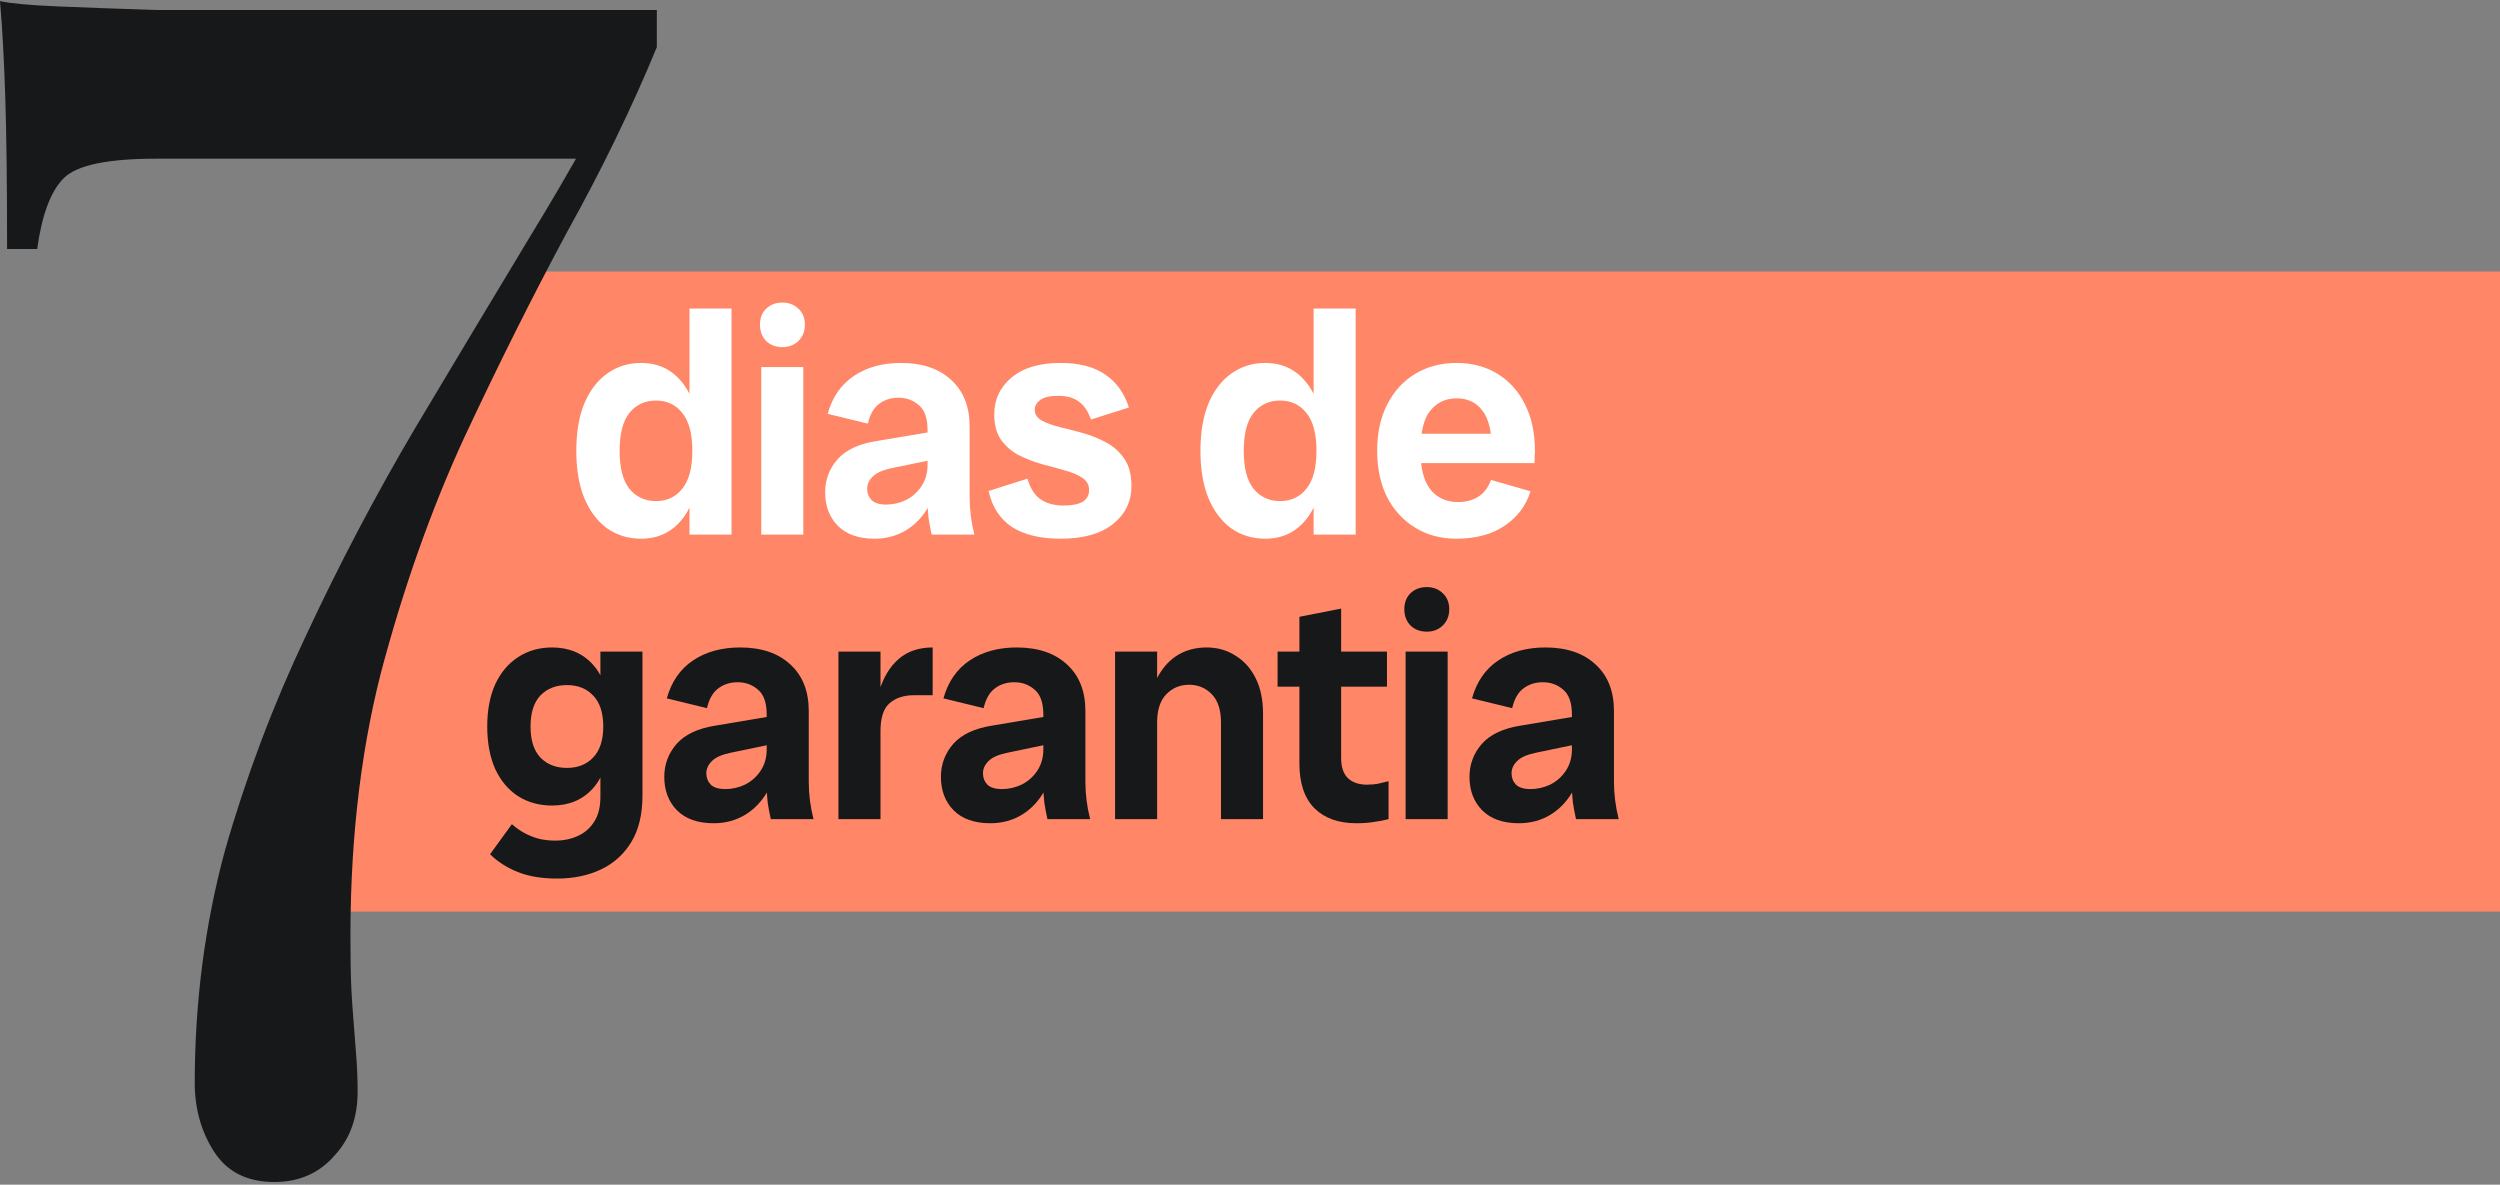 <svg xmlns="http://www.w3.org/2000/svg" width="842" height="399" viewBox="0 0 842 399" fill="none"><rect x="0" y="0" width="842" height="399" fill="#808080" stroke="none"/><path d="M175.218 91.447H842V307.027H90.218L175.218 91.447Z" fill="#FF8666"></path><path d="M0 0.38C3.578 1.175 10.137 1.771 19.677 2.169C29.218 2.566 40.149 2.964 52.472 3.361C64.795 3.361 76.919 3.361 88.845 3.361H221.218V15.883C212.87 36.156 202.733 57.026 190.808 78.492C179.28 99.958 167.752 123.014 156.224 147.66C145.094 171.908 135.752 198.343 128.199 226.964C121.044 255.188 117.665 286.393 118.062 320.58C118.062 326.94 118.261 332.903 118.659 338.468C119.056 344.033 119.454 349.201 119.851 353.971C120.249 358.741 120.448 363.313 120.448 367.685C120.448 376.431 117.864 383.586 112.696 389.151C107.528 395.114 100.77 398.095 92.423 398.095C83.28 398.095 76.522 394.716 72.149 387.959C67.777 381.201 65.59 373.449 65.59 364.704C65.59 337.673 68.969 311.635 75.727 286.592C82.882 261.548 92.025 237.3 103.156 213.846C114.286 189.995 126.41 166.939 139.528 144.678C153.044 122.02 166.162 100.157 178.882 79.088C192.001 57.622 203.727 36.554 214.063 15.883L197.367 53.448H52.472C36.174 53.448 25.839 55.635 21.466 60.007C17.093 64.38 14.112 72.33 12.522 83.858H2.385C2.385 62.79 2.186 45.896 1.789 33.175C1.391 20.454 0.795 9.523 0 0.38Z" fill="#161819"></path><path d="M215.928 181.438C211.598 181.438 207.765 180.267 204.428 177.925C201.163 175.511 198.608 172.104 196.762 167.703C194.987 163.302 194.1 158.013 194.1 151.838C194.1 145.662 194.987 140.374 196.762 135.973C198.608 131.572 201.163 128.2 204.428 125.858C207.765 123.444 211.598 122.237 215.928 122.237C221.677 122.237 226.291 124.438 229.77 128.839C233.319 133.169 235.094 139.38 235.094 147.472V156.203C235.094 164.225 233.319 170.436 229.77 174.837C226.291 179.238 221.677 181.438 215.928 181.438ZM220.932 168.768C224.623 168.768 227.569 167.383 229.77 164.615C232.041 161.847 233.177 157.588 233.177 151.838C233.177 146.088 232.041 141.829 229.77 139.061C227.569 136.292 224.623 134.908 220.932 134.908C217.241 134.908 214.26 136.292 211.988 139.061C209.788 141.829 208.687 146.088 208.687 151.838C208.687 157.588 209.788 161.847 211.988 164.615C214.26 167.383 217.241 168.768 220.932 168.768ZM232.219 180.054V165.786L234.135 151.838L232.219 138.422V103.923H246.38V180.054H232.219Z" fill="white"></path><path d="M256.392 180.054V123.622H270.553V180.054H256.392ZM263.526 116.914C261.326 116.914 259.515 116.239 258.096 114.891C256.676 113.471 255.966 111.625 255.966 109.354C255.966 107.082 256.676 105.272 258.096 103.923C259.515 102.575 261.326 101.9 263.526 101.9C265.656 101.9 267.43 102.575 268.85 103.923C270.341 105.272 271.086 107.082 271.086 109.354C271.086 111.625 270.341 113.471 268.85 114.891C267.43 116.239 265.656 116.914 263.526 116.914Z" fill="white"></path><path d="M313.79 180.054C313.364 178.208 313.01 176.327 312.726 174.411C312.513 172.494 312.406 170.613 312.406 168.768V144.917C312.406 140.942 311.448 138.138 309.531 136.505C307.615 134.802 305.308 133.95 302.61 133.95C300.055 133.95 297.854 134.66 296.009 136.079C294.234 137.428 292.992 139.629 292.282 142.681L278.76 139.38C280.321 133.772 283.267 129.513 287.597 126.603C291.927 123.693 297.216 122.237 303.462 122.237C310.632 122.237 316.275 124.154 320.392 127.987C324.509 131.749 326.568 136.967 326.568 143.639V167.49C326.568 171.678 327.1 175.866 328.165 180.054H313.79ZM294.518 181.438C289.194 181.438 285.077 179.983 282.167 177.073C279.328 174.162 277.908 170.4 277.908 165.786C277.908 161.598 279.292 157.907 282.06 154.713C284.9 151.518 289.301 149.46 295.263 148.537L316.133 145.023V154.393L300.268 157.694C297.216 158.333 295.086 159.291 293.879 160.569C292.673 161.776 292.069 163.124 292.069 164.615C292.069 166.106 292.566 167.383 293.56 168.448C294.625 169.442 296.257 169.939 298.458 169.939C300.729 169.939 302.93 169.442 305.059 168.448C307.189 167.383 308.928 165.857 310.277 163.87C311.696 161.811 312.406 159.362 312.406 156.523H316.026C316.026 161.634 315.068 166.07 313.152 169.832C311.235 173.524 308.644 176.398 305.379 178.457C302.184 180.444 298.564 181.438 294.518 181.438Z" fill="white"></path><path d="M357.222 181.438C350.407 181.438 344.942 180.125 340.825 177.499C336.778 174.801 334.152 170.755 332.945 165.36L346.042 161.208C346.965 164.402 348.42 166.709 350.407 168.129C352.466 169.548 355.057 170.258 358.18 170.258C361.091 170.258 363.256 169.832 364.675 168.981C366.095 168.058 366.805 166.745 366.805 165.041C366.805 163.266 366.024 161.882 364.462 160.888C362.972 159.895 361.02 159.078 358.606 158.439C356.193 157.73 353.602 157.02 350.833 156.31C348.136 155.529 345.581 154.535 343.167 153.328C340.754 152.051 338.766 150.347 337.204 148.218C335.643 146.017 334.862 143.142 334.862 139.593C334.862 134.553 336.814 130.401 340.718 127.135C344.622 123.87 350.124 122.237 357.222 122.237C363.398 122.237 368.366 123.515 372.129 126.071C375.962 128.626 378.659 132.353 380.221 137.251L367.444 141.297C366.45 138.457 365.066 136.434 363.291 135.228C361.587 133.95 359.28 133.311 356.37 133.311C353.673 133.311 351.685 133.772 350.407 134.695C349.13 135.618 348.491 136.718 348.491 137.996C348.491 139.487 349.272 140.693 350.833 141.616C352.395 142.468 354.418 143.213 356.903 143.852C359.387 144.42 362.013 145.094 364.782 145.875C367.55 146.656 370.177 147.721 372.661 149.069C375.145 150.418 377.169 152.264 378.73 154.606C380.292 156.878 381.073 159.895 381.073 163.657C381.073 168.91 378.979 173.204 374.791 176.54C370.673 179.806 364.817 181.438 357.222 181.438Z" fill="white"></path><path d="M426.135 181.438C421.805 181.438 417.972 180.267 414.636 177.925C411.371 175.511 408.815 172.104 406.97 167.703C405.195 163.302 404.308 158.013 404.308 151.838C404.308 145.662 405.195 140.374 406.97 135.973C408.815 131.572 411.371 128.2 414.636 125.858C417.972 123.444 421.805 122.237 426.135 122.237C431.885 122.237 436.499 124.438 439.977 128.839C443.527 133.169 445.301 139.38 445.301 147.472V156.203C445.301 164.225 443.527 170.436 439.977 174.837C436.499 179.238 431.885 181.438 426.135 181.438ZM431.14 168.768C434.831 168.768 437.777 167.383 439.977 164.615C442.249 161.847 443.385 157.588 443.385 151.838C443.385 146.088 442.249 141.829 439.977 139.061C437.777 136.292 434.831 134.908 431.14 134.908C427.449 134.908 424.467 136.292 422.196 139.061C419.995 141.829 418.895 146.088 418.895 151.838C418.895 157.588 419.995 161.847 422.196 164.615C424.467 167.383 427.449 168.768 431.14 168.768ZM442.426 180.054V165.786L444.343 151.838L442.426 138.422V103.923H456.588V180.054H442.426Z" fill="white"></path><path d="M490.451 181.438C485.269 181.438 480.655 180.196 476.609 177.712C472.562 175.227 469.404 171.784 467.132 167.383C464.932 162.911 463.831 157.73 463.831 151.838C463.831 145.804 464.967 140.587 467.239 136.186C469.51 131.714 472.669 128.271 476.715 125.858C480.761 123.444 485.375 122.237 490.557 122.237C495.739 122.237 500.317 123.444 504.292 125.858C508.268 128.271 511.355 131.678 513.556 136.079C515.827 140.48 516.963 145.733 516.963 151.838C516.963 152.548 516.928 153.222 516.857 153.861C516.857 154.5 516.857 155.21 516.857 155.99H472.669V146.088H506.422L502.482 151.838C502.482 145.52 501.418 141.013 499.288 138.315C497.23 135.547 494.319 134.163 490.557 134.163C486.937 134.163 483.991 135.547 481.719 138.315C479.519 141.013 478.419 145.52 478.419 151.838C478.419 157.73 479.554 162.095 481.826 164.934C484.097 167.703 487.185 169.087 491.089 169.087C493.716 169.087 495.987 168.484 497.904 167.277C499.82 166.07 501.24 164.189 502.163 161.634L515.472 165.467C513.982 170.294 511.071 174.162 506.741 177.073C502.482 179.983 497.052 181.438 490.451 181.438Z" fill="white"></path><path d="M187.631 295.9C182.45 295.9 178.013 295.155 174.322 293.664C170.631 292.174 167.543 290.186 165.058 287.702L172.405 277.586C174.393 279.361 176.558 280.71 178.9 281.633C181.314 282.626 183.976 283.123 186.886 283.123C189.796 283.123 192.387 282.591 194.659 281.526C197.001 280.461 198.847 278.829 200.196 276.628C201.544 274.499 202.219 271.73 202.219 268.323V258.101L204.135 244.685L202.219 232.653V219.45H216.38V268.004C216.38 274.25 215.138 279.432 212.653 283.549C210.169 287.666 206.762 290.754 202.432 292.813C198.102 294.871 193.168 295.9 187.631 295.9ZM185.928 271.304C181.598 271.304 177.765 270.24 174.428 268.11C171.163 265.981 168.608 262.928 166.762 258.953C164.987 254.907 164.1 250.151 164.1 244.685C164.1 239.219 164.987 234.499 166.762 230.524C168.608 226.549 171.163 223.496 174.428 221.367C177.765 219.166 181.598 218.066 185.928 218.066C191.677 218.066 196.291 220.018 199.77 223.922C203.248 227.826 204.987 233.292 204.987 240.32V249.051C204.987 256.007 203.248 261.473 199.77 265.448C196.291 269.352 191.677 271.304 185.928 271.304ZM190.932 258.634C194.623 258.634 197.569 257.462 199.77 255.12C202.041 252.777 203.177 249.299 203.177 244.685C203.177 240.071 202.041 236.593 199.77 234.251C197.569 231.908 194.623 230.737 190.932 230.737C187.241 230.737 184.26 231.908 181.988 234.251C179.788 236.593 178.687 240.071 178.687 244.685C178.687 249.299 179.788 252.777 181.988 255.12C184.26 257.462 187.241 258.634 190.932 258.634Z" fill="#161819"></path><path d="M259.613 275.883C259.187 274.037 258.832 272.156 258.548 270.24C258.335 268.323 258.229 266.442 258.229 264.596V240.746C258.229 236.77 257.27 233.967 255.354 232.334C253.437 230.63 251.13 229.779 248.433 229.779C245.877 229.779 243.677 230.488 241.831 231.908C240.057 233.257 238.814 235.457 238.105 238.51L224.582 235.209C226.144 229.601 229.09 225.342 233.42 222.432C237.75 219.521 243.038 218.066 249.285 218.066C256.454 218.066 262.097 219.983 266.214 223.816C270.331 227.578 272.39 232.795 272.39 239.468V263.319C272.39 267.507 272.922 271.695 273.987 275.883H259.613ZM240.341 277.267C235.017 277.267 230.9 275.812 227.989 272.901C225.15 269.991 223.73 266.229 223.73 261.615C223.73 257.427 225.114 253.736 227.883 250.541C230.722 247.347 235.123 245.289 241.086 244.366L261.955 240.852V250.222L246.09 253.523C243.038 254.162 240.908 255.12 239.702 256.398C238.495 257.604 237.892 258.953 237.892 260.444C237.892 261.934 238.388 263.212 239.382 264.277C240.447 265.271 242.08 265.768 244.28 265.768C246.552 265.768 248.752 265.271 250.882 264.277C253.011 263.212 254.75 261.686 256.099 259.698C257.519 257.64 258.229 255.191 258.229 252.352H261.849C261.849 257.462 260.89 261.899 258.974 265.661C257.057 269.352 254.466 272.227 251.201 274.286C248.007 276.273 244.387 277.267 240.341 277.267Z" fill="#161819"></path><path d="M282.388 275.883V219.45H296.549V275.883H282.388ZM293.994 249.051C293.994 242.804 294.704 237.374 296.123 232.76C297.543 228.075 299.744 224.455 302.725 221.899C305.706 219.344 309.504 218.066 314.118 218.066V234.144H307.942C304.393 234.144 301.589 235.067 299.531 236.912C297.543 238.687 296.549 241.81 296.549 246.282L293.994 249.051Z" fill="#161819"></path><path d="M352.784 275.883C352.358 274.037 352.003 272.156 351.719 270.24C351.506 268.323 351.4 266.442 351.4 264.596V240.746C351.4 236.77 350.441 233.967 348.525 232.334C346.608 230.63 344.301 229.779 341.604 229.779C339.048 229.779 336.848 230.488 335.002 231.908C333.228 233.257 331.985 235.457 331.276 238.51L317.753 235.209C319.315 229.601 322.261 225.342 326.591 222.432C330.921 219.521 336.209 218.066 342.456 218.066C349.625 218.066 355.268 219.983 359.385 223.816C363.502 227.578 365.561 232.795 365.561 239.468V263.319C365.561 267.507 366.093 271.695 367.158 275.883H352.784ZM333.512 277.267C328.188 277.267 324.071 275.812 321.16 272.901C318.321 269.991 316.901 266.229 316.901 261.615C316.901 257.427 318.285 253.736 321.054 250.541C323.893 247.347 328.294 245.289 334.257 244.366L355.126 240.852V250.222L339.261 253.523C336.209 254.162 334.079 255.12 332.873 256.398C331.666 257.604 331.063 258.953 331.063 260.444C331.063 261.934 331.559 263.212 332.553 264.277C333.618 265.271 335.251 265.768 337.451 265.768C339.723 265.768 341.923 265.271 344.053 264.277C346.182 263.212 347.921 261.686 349.27 259.698C350.69 257.64 351.4 255.191 351.4 252.352H355.02C355.02 257.462 354.061 261.899 352.145 265.661C350.228 269.352 347.637 272.227 344.372 274.286C341.178 276.273 337.558 277.267 333.512 277.267Z" fill="#161819"></path><path d="M411.228 275.883V243.301C411.228 239.113 410.199 235.954 408.141 233.825C406.082 231.695 403.527 230.63 400.474 230.63C397.422 230.63 394.867 231.695 392.808 233.825C390.75 235.954 389.72 239.113 389.72 243.301H386.632C386.632 237.977 387.449 233.434 389.081 229.672C390.785 225.91 393.092 223.035 396.002 221.047C398.984 219.06 402.426 218.066 406.331 218.066C410.022 218.066 413.287 218.989 416.126 220.835C419.037 222.609 421.308 225.165 422.941 228.501C424.574 231.766 425.39 235.741 425.39 240.426V275.883H411.228ZM375.559 275.883V219.45H389.72V275.883H375.559Z" fill="#161819"></path><path d="M456.804 277.267C450.841 277.267 446.156 275.599 442.749 272.263C439.342 268.855 437.638 263.815 437.638 257.143V207.738L451.693 204.97V255.333C451.693 258.314 452.438 260.55 453.929 262.041C455.49 263.532 457.656 264.277 460.424 264.277C461.773 264.277 463.015 264.17 464.151 263.957C465.286 263.674 466.458 263.39 467.664 263.106V275.883C466.032 276.309 464.364 276.628 462.66 276.841C460.956 277.125 459.004 277.267 456.804 277.267ZM430.291 231.269V219.45H467.132V231.269H430.291Z" fill="#161819"></path><path d="M473.409 275.883V219.45H487.57V275.883H473.409ZM480.543 212.742C478.342 212.742 476.532 212.068 475.113 210.719C473.693 209.3 472.983 207.454 472.983 205.182C472.983 202.911 473.693 201.101 475.113 199.752C476.532 198.403 478.342 197.729 480.543 197.729C482.672 197.729 484.447 198.403 485.867 199.752C487.357 201.101 488.103 202.911 488.103 205.182C488.103 207.454 487.357 209.3 485.867 210.719C484.447 212.068 482.672 212.742 480.543 212.742Z" fill="#161819"></path><path d="M530.807 275.883C530.381 274.037 530.026 272.156 529.743 270.24C529.53 268.323 529.423 266.442 529.423 264.596V240.746C529.423 236.77 528.465 233.967 526.548 232.334C524.632 230.63 522.325 229.779 519.627 229.779C517.072 229.779 514.871 230.488 513.026 231.908C511.251 233.257 510.009 235.457 509.299 238.51L495.777 235.209C497.338 229.601 500.284 225.342 504.614 222.432C508.944 219.521 514.232 218.066 520.479 218.066C527.648 218.066 533.292 219.983 537.409 223.816C541.526 227.578 543.584 232.795 543.584 239.468V263.319C543.584 267.507 544.117 271.695 545.182 275.883H530.807ZM511.535 277.267C506.211 277.267 502.094 275.812 499.184 272.901C496.344 269.991 494.925 266.229 494.925 261.615C494.925 257.427 496.309 253.736 499.077 250.541C501.917 247.347 506.318 245.289 512.28 244.366L533.15 240.852V250.222L517.285 253.523C514.232 254.162 512.103 255.12 510.896 256.398C509.689 257.604 509.086 258.953 509.086 260.444C509.086 261.934 509.583 263.212 510.577 264.277C511.642 265.271 513.274 265.768 515.475 265.768C517.746 265.768 519.947 265.271 522.076 264.277C524.206 263.212 525.945 261.686 527.294 259.698C528.713 257.64 529.423 255.191 529.423 252.352H533.043C533.043 257.462 532.085 261.899 530.168 265.661C528.252 269.352 525.661 272.227 522.396 274.286C519.201 276.273 515.581 277.267 511.535 277.267Z" fill="#161819"></path></svg>
